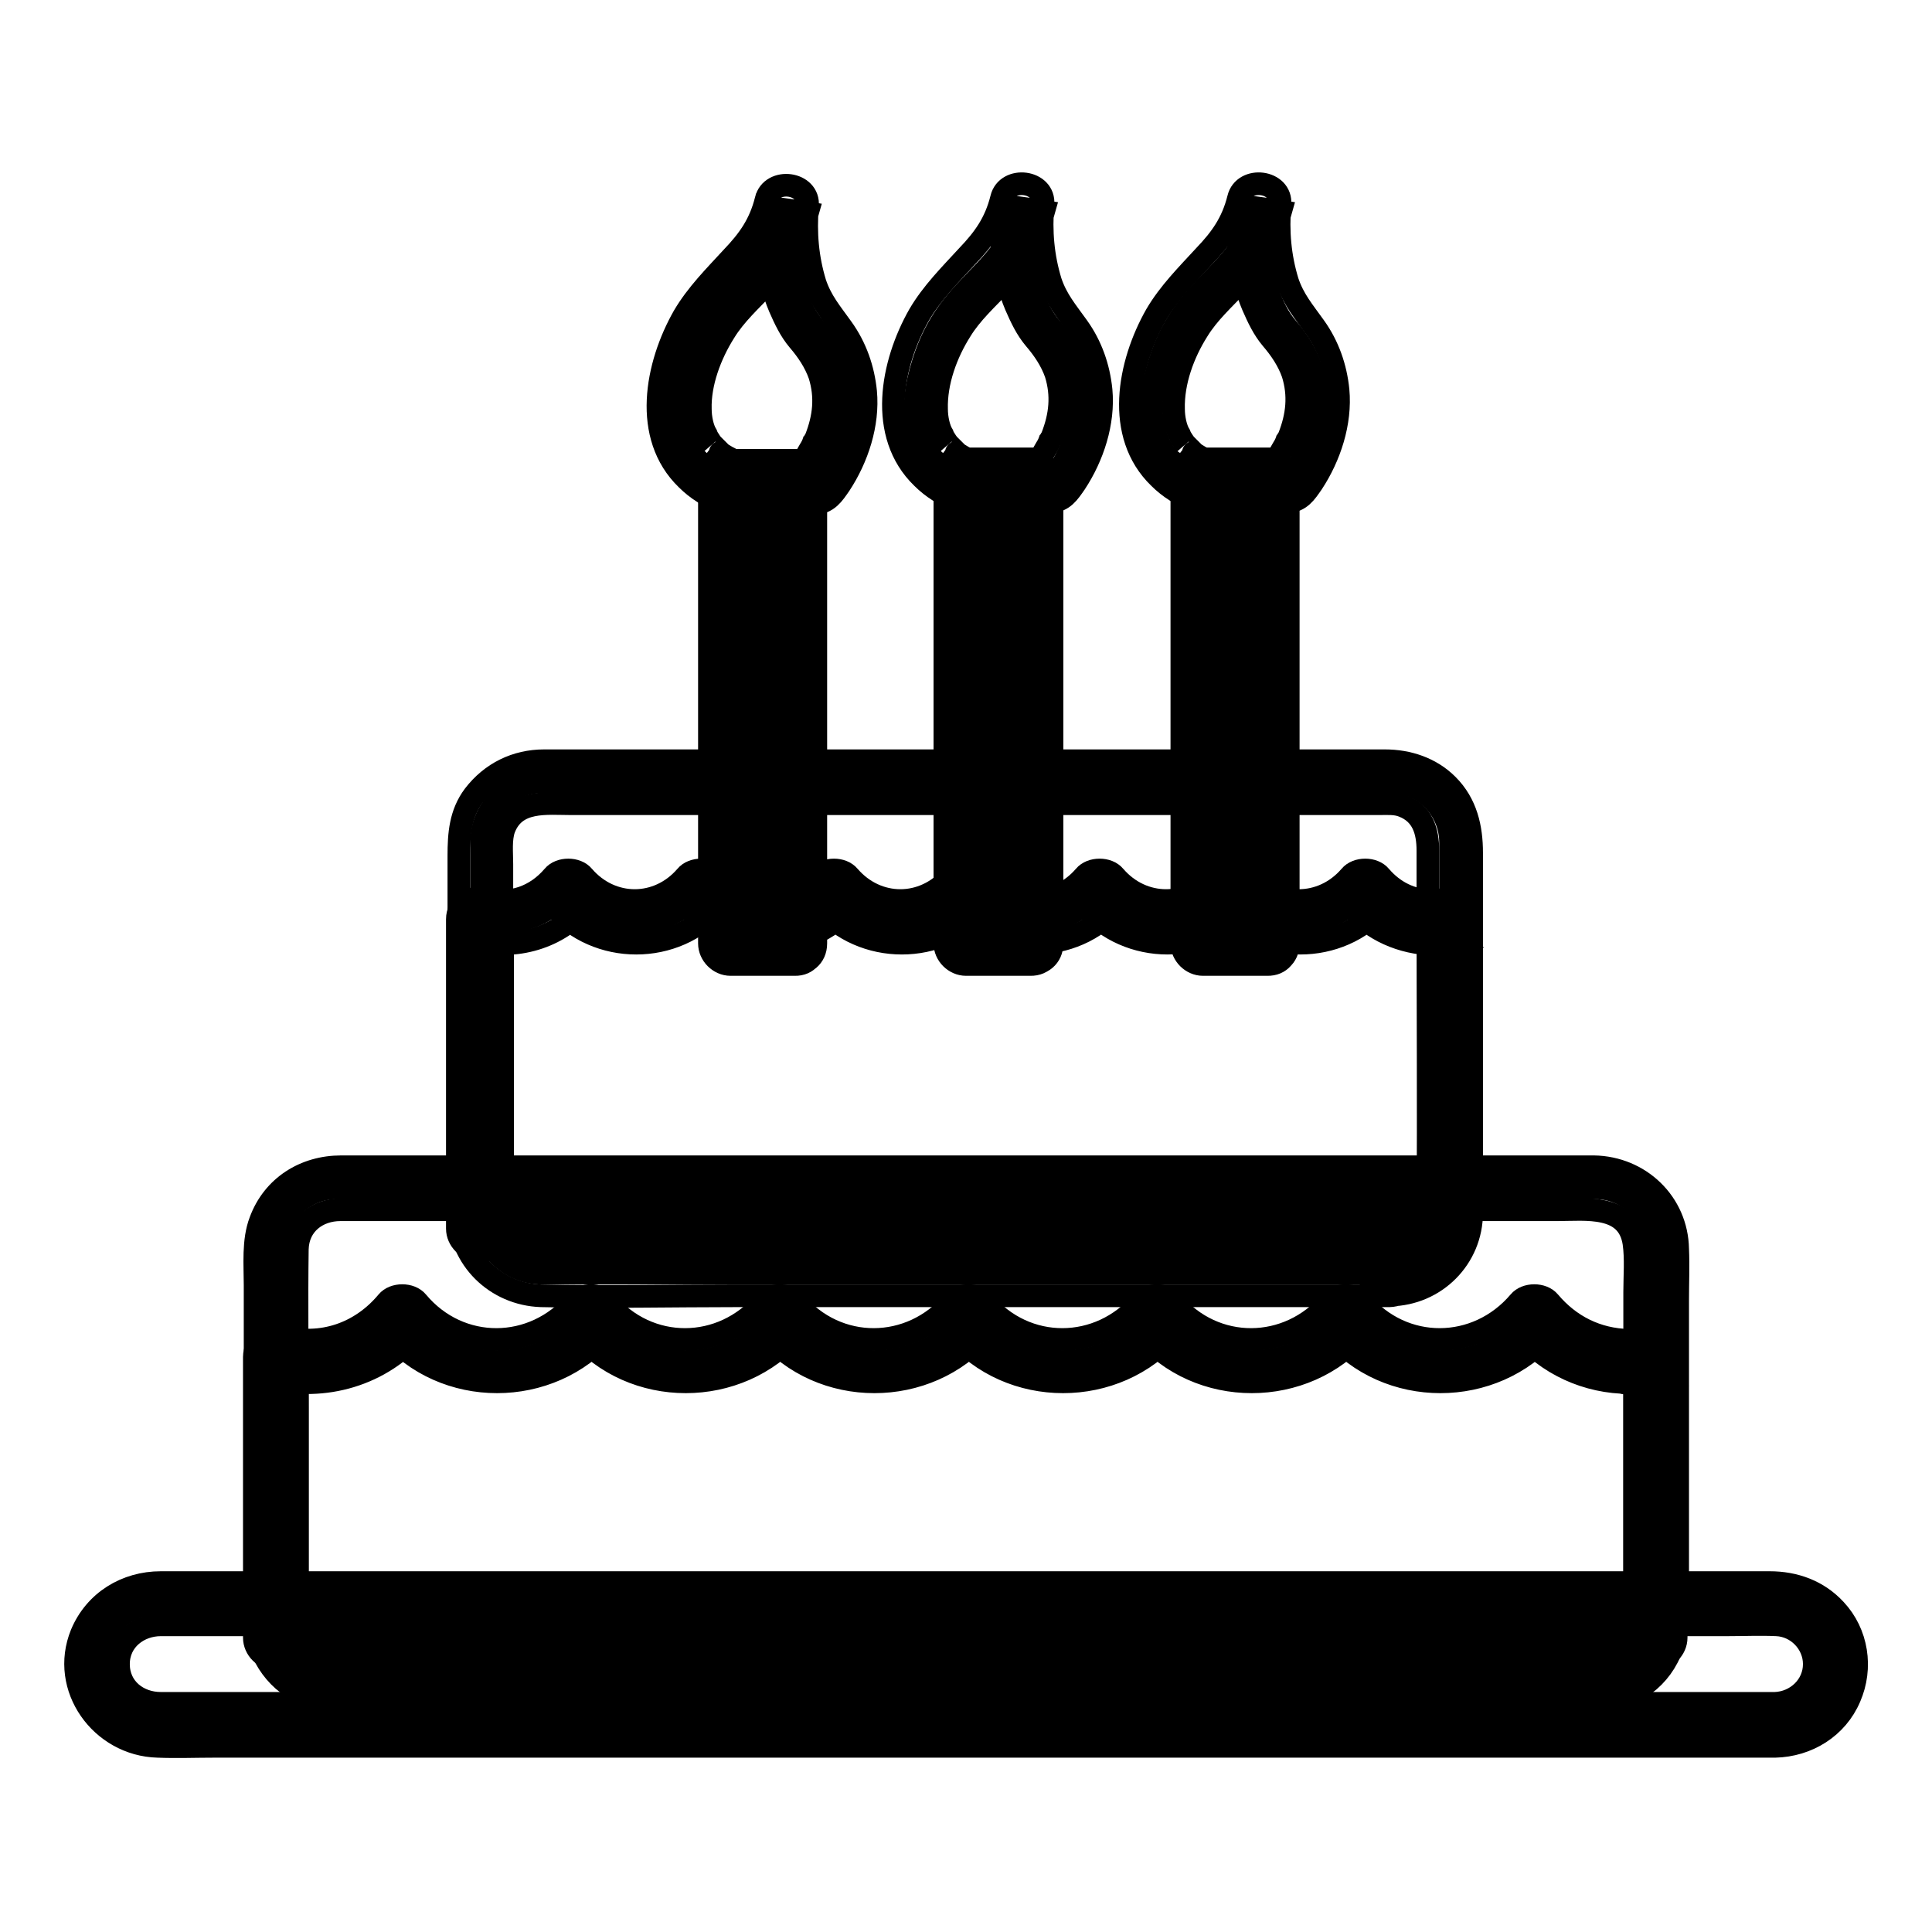 <?xml version="1.0" encoding="utf-8"?>
<!-- Svg Vector Icons : http://www.onlinewebfonts.com/icon -->
<!DOCTYPE svg PUBLIC "-//W3C//DTD SVG 1.1//EN" "http://www.w3.org/Graphics/SVG/1.1/DTD/svg11.dtd">
<svg version="1.1" xmlns="http://www.w3.org/2000/svg" xmlns:xlink="http://www.w3.org/1999/xlink" x="0px" y="0px" viewBox="0 0 256 256" enable-background="new 0 0 256 256" xml:space="preserve">
<g> <path stroke-width="3" fill-opacity="0" stroke="#000000"  d="M96.7,63.9h8.5v61.2h-8.5V63.9z"/> <path stroke-width="3" fill-opacity="0" stroke="#000000"  d="M105.2,122.3h-8.5l2.8,2.8v-20.7V71.4v-7.6l-2.8,2.8h8.5l-2.8-2.8v61.2c0,3.7,5.7,3.7,5.7,0v-20.7V71.4 v-7.6c0-1.5-1.3-2.8-2.8-2.8h-8.5c-1.5,0-2.8,1.3-2.8,2.8v61.2c0,1.5,1.3,2.8,2.8,2.8h8.5C108.8,127.9,108.8,122.3,105.2,122.3z"/> <path stroke-width="3" fill-opacity="0" stroke="#000000"  d="M96.6,63.9c0,0-8.6-2.8-6.2-13.5c3-13.1,11.2-13,13.8-23c0,0-0.9,10.7,3.8,16.1c8.7,9.9,0,20.4,0,20.4H96.6 z"/> <path stroke-width="3" fill-opacity="0" stroke="#000000"  d="M97.3,61.1c-0.1,0-0.1-0.1-0.2-0.1c0.7,0.2,0.4,0.2-0.1-0.1c-0.3-0.2-0.6-0.3-0.9-0.5l-0.5-0.3 c-0.1-0.1-0.4-0.3,0.1,0.1c-0.1-0.1-0.2-0.2-0.3-0.3c-0.4-0.4-0.7-0.7-1.1-1.1c-0.1-0.1-0.3-0.4,0,0c-0.1-0.1-0.1-0.2-0.2-0.3 c-0.2-0.3-0.4-0.6-0.5-0.9c-0.5-0.8-0.8-2.2-0.8-3.4C92.7,50.8,94.1,47,96,44c1.4-2.3,3.5-4.2,5.5-6.3c2.6-2.8,4.5-5.9,5.5-9.5 c-1.8-0.3-3.7-0.5-5.5-0.8c-0.4,4.4,0.1,9.3,1.8,13.3c0.7,1.6,1.4,3.1,2.5,4.4c1.2,1.4,2.2,2.9,2.8,4.6c0.9,2.9,0.6,5.6-0.5,8.4 l-0.2,0.4c0.1-0.3,0,0-0.1,0.1c-0.1,0.3-0.3,0.7-0.5,1c-0.3,0.5-0.5,0.9-0.8,1.4c-0.2,0.3-0.4,0.6-0.6,0.9 c-0.4,0.6,0.3-0.4,0.1-0.1c0.7-0.3,1.3-0.6,2-0.8H96.6c-3.7,0-3.7,5.7,0,5.7h8.3c1,0,2.1,0.1,3.1,0c1.7-0.1,2.4-1.2,3.3-2.5 c2.3-3.5,3.8-8,3.4-12.3c-0.3-3-1.3-5.9-3.1-8.4c-1.5-2.1-2.8-3.6-3.6-6c-1-3.3-1.3-6.6-1-10.2c0.3-3.2-4.8-3.8-5.5-0.8 c-0.8,3.2-2.3,5.3-4.5,7.6c-2.3,2.5-4.7,4.9-6.4,7.8c-3.7,6.5-5.5,15.9,0.4,21.6c1.3,1.3,3,2.4,4.8,3 C99.3,67.7,100.7,62.3,97.3,61.1L97.3,61.1z"/> <path stroke-width="3" fill-opacity="0" stroke="#000000"  d="M128,63.9h8.5v61.2H128V63.9z"/> <path stroke-width="3" fill-opacity="0" stroke="#000000"  d="M136.5,122.3H128l2.8,2.8v-20.7V71.4v-7.6l-2.8,2.8h8.5l-2.8-2.8v61.2c0,3.7,5.7,3.7,5.7,0v-20.7V71.4v-7.6 c0-1.5-1.3-2.8-2.8-2.8H128c-1.5,0-2.8,1.3-2.8,2.8v61.2c0,1.5,1.3,2.8,2.8,2.8h8.5C140.1,127.9,140.1,122.3,136.5,122.3z"/> <path stroke-width="3" fill-opacity="0" stroke="#000000"  d="M127.9,63.9c0,0-8.6-2.8-6.2-13.5c3-13.1,11.2-13,13.8-23c0,0-0.9,10.7,3.8,16.1c8.7,9.9,0,20.4,0,20.4 H127.9z"/> <path stroke-width="3" fill-opacity="0" stroke="#000000"  d="M128.6,61.1c-0.1,0-0.1-0.1-0.2-0.1c0.7,0.2,0.4,0.2-0.1-0.1c-0.3-0.2-0.6-0.3-0.9-0.5l-0.5-0.3 c-0.1-0.1-0.4-0.3,0.1,0.1c-0.1-0.1-0.2-0.2-0.3-0.3c-0.4-0.4-0.7-0.7-1.1-1.1c-0.1-0.1-0.3-0.4,0,0c-0.1-0.1-0.1-0.2-0.2-0.3 c-0.2-0.3-0.4-0.6-0.5-0.9c-0.5-0.8-0.8-2.2-0.8-3.4c-0.1-3.6,1.3-7.4,3.2-10.4c1.4-2.3,3.5-4.2,5.5-6.3c2.6-2.8,4.5-5.9,5.5-9.5 c-1.8-0.3-3.7-0.5-5.5-0.8c-0.4,4.4,0.1,9.3,1.8,13.3c0.7,1.6,1.4,3.1,2.5,4.4c1.2,1.4,2.2,2.9,2.8,4.6c0.9,2.9,0.6,5.6-0.5,8.4 l-0.2,0.4c0.1-0.3,0,0-0.1,0.1c-0.1,0.3-0.3,0.7-0.5,1c-0.3,0.5-0.5,0.9-0.8,1.4c-0.2,0.3-0.4,0.6-0.6,0.9 c-0.4,0.6,0.3-0.4,0.1-0.1c0.7-0.3,1.3-0.6,2-0.8h-11.5c-3.7,0-3.7,5.7,0,5.7h8.3c1,0,2.1,0.1,3.1,0c1.7-0.1,2.4-1.2,3.3-2.5 c2.3-3.5,3.8-8,3.4-12.3c-0.3-3-1.3-5.9-3.1-8.4c-1.5-2.1-2.8-3.6-3.6-6c-1-3.3-1.3-6.6-1-10.2c0.3-3.2-4.8-3.8-5.5-0.8 c-0.8,3.2-2.3,5.3-4.5,7.6c-2.3,2.5-4.7,4.9-6.4,7.8c-3.7,6.5-5.5,15.9,0.4,21.6c1.3,1.3,3,2.4,4.8,3 C130.6,67.7,132.1,62.3,128.6,61.1L128.6,61.1z"/> <path stroke-width="3" fill-opacity="0" stroke="#000000"  d="M159.3,63.9h8.5v61.2h-8.5V63.9z"/> <path stroke-width="3" fill-opacity="0" stroke="#000000"  d="M167.8,122.3h-8.5l2.8,2.8v-20.7V71.4v-7.6l-2.8,2.8h8.5l-2.8-2.8v61.2c0,3.7,5.7,3.7,5.7,0v-20.7V71.4 v-7.6c0-1.5-1.3-2.8-2.8-2.8h-8.5c-1.5,0-2.8,1.3-2.8,2.8v61.2c0,1.5,1.3,2.8,2.8,2.8h8.5C171.5,127.9,171.5,122.3,167.8,122.3z"/> <path stroke-width="3" fill-opacity="0" stroke="#000000"  d="M159.2,63.9c0,0-8.6-2.8-6.2-13.5c3-13.1,11.2-13,13.8-23c0,0-0.9,10.7,3.8,16.1c8.7,9.9,0,20.4,0,20.4 H159.2z"/> <path stroke-width="3" fill-opacity="0" stroke="#000000"  d="M160,61.1c-0.1,0-0.1-0.1-0.2-0.1c0.7,0.2,0.4,0.2-0.1-0.1c-0.3-0.2-0.6-0.3-0.9-0.5l-0.5-0.3 c-0.1-0.1-0.4-0.3,0.1,0.1c-0.1-0.1-0.2-0.2-0.3-0.3c-0.4-0.4-0.7-0.7-1.1-1.1c-0.1-0.1-0.3-0.4,0,0c-0.1-0.1-0.1-0.2-0.2-0.3 c-0.2-0.3-0.4-0.6-0.5-0.9c-0.5-0.8-0.8-2.2-0.8-3.4c-0.1-3.6,1.3-7.4,3.2-10.4c1.4-2.3,3.5-4.2,5.5-6.3c2.6-2.8,4.5-5.9,5.5-9.5 c-1.8-0.3-3.7-0.5-5.5-0.8c-0.4,4.4,0.1,9.3,1.8,13.3c0.7,1.6,1.4,3.1,2.5,4.4c1.2,1.4,2.2,2.9,2.8,4.6c0.9,2.9,0.6,5.6-0.5,8.4 l-0.2,0.4c0.1-0.3,0,0-0.1,0.1c-0.1,0.3-0.3,0.7-0.5,1c-0.3,0.5-0.5,0.9-0.8,1.4c-0.2,0.3-0.4,0.6-0.6,0.9 c-0.4,0.6,0.3-0.4,0.1-0.1c0.7-0.3,1.3-0.6,2-0.8h-11.5c-3.7,0-3.7,5.7,0,5.7h8.3c1,0,2.1,0.1,3.1,0c1.7-0.1,2.4-1.2,3.3-2.5 c2.3-3.5,3.8-8,3.4-12.3c-0.3-3-1.3-5.9-3.1-8.4c-1.5-2.1-2.8-3.6-3.6-6c-1-3.3-1.3-6.6-1-10.2c0.3-3.2-4.8-3.8-5.5-0.8 c-0.8,3.2-2.3,5.3-4.5,7.6c-2.3,2.5-4.7,4.9-6.4,7.8c-3.7,6.5-5.5,15.9,0.4,21.6c1.3,1.3,3,2.4,4.8,3 C161.9,67.7,163.4,62.3,160,61.1L160,61.1z"/> <path stroke-width="3" fill-opacity="0" stroke="#000000"  d="M184.2,168.7H71.8c-4.4,0-8-3.6-8-8v-49.1c0-4.4,3.6-8,8-8h112.4c4.4,0,8,3.6,8,8v49 C192.2,165.1,188.7,168.7,184.2,168.7L184.2,168.7z"/> <path stroke-width="3" fill-opacity="0" stroke="#000000"  d="M184.2,165.9H72c-2.8,0-5.3-2-5.5-5c-0.1-4.4,0-8.9,0-13.4v-24.3v-8.7c0-1.5-0.2-3.3,0.3-4.7 c1.5-3.9,5.6-3.3,8.9-3.3h107c1.1,0,2.2-0.1,3.2,0.3c2.6,1,3.3,3.3,3.3,5.9v7.1c0,13.5,0.1,27,0,40.5 C189.4,163.3,187.4,165.8,184.2,165.9c-3.6,0.1-3.7,5.7,0,5.7c6-0.1,10.8-4.9,10.8-10.9c0-1.7,0-3.3,0-5v-23.1V113 c0-3.3-0.7-6.5-3.2-9c-2.2-2.2-5.2-3.2-8.3-3.2h-81.1c-10.1,0-20.2,0-30.3,0c-3.7,0-7,1.6-9.3,4.6c-1.8,2.4-2,5.1-2,8v43 c0,1.5,0,2.9,0,4.4c0.1,6,4.9,10.7,10.9,10.9c8.7,0.2,17.4,0,26,0h86.4C187.9,171.6,187.9,165.9,184.2,165.9L184.2,165.9z"/> <path stroke-width="3" fill-opacity="0" stroke="#000000"  d="M189.7,122.2c-3.5,0-6.7-1.6-8.8-4.2c-2.1,2.5-5.2,4.2-8.8,4.2c-3.5,0-6.7-1.6-8.8-4.2 c-2.1,2.5-5.2,4.2-8.8,4.2s-6.7-1.6-8.8-4.2c-2.1,2.5-5.2,4.2-8.8,4.2c-3.5,0-6.7-1.6-8.8-4.2c-2.1,2.5-5.2,4.2-8.8,4.2 c-3.5,0-6.7-1.6-8.8-4.2c-2.1,2.5-5.2,4.2-8.8,4.2s-6.7-1.6-8.8-4.2c-2.1,2.5-5.2,4.2-8.8,4.2c-3.5,0-6.7-1.6-8.8-4.2 c-2.1,2.5-5.2,4.2-8.8,4.2c-1,0-2.1-0.1-3-0.4v41h128.5v-40.9C191.4,122.1,190.6,122.2,189.7,122.2z"/> <path stroke-width="3" fill-opacity="0" stroke="#000000"  d="M189.7,119.4c-2.7-0.1-5-1.2-6.8-3.3c-0.9-1.1-3.1-1.1-4,0c-3.7,4.3-9.9,4.3-13.6,0c-0.9-1.1-3.1-1.1-4,0 c-3.7,4.3-9.9,4.3-13.6,0c-0.9-1.1-3.1-1.1-4,0c-3.7,4.3-9.9,4.3-13.6,0c-0.9-1.1-3.1-1.1-4,0c-3.7,4.3-9.9,4.3-13.6,0 c-0.9-1.1-3.1-1.1-4,0c-3.7,4.3-9.9,4.3-13.6,0c-0.9-1.1-3.1-1.1-4,0c-3.7,4.3-9.9,4.3-13.6,0c-0.9-1.1-3.1-1.1-4,0 c-2.3,2.7-5.6,3.9-9.1,3c-1.8-0.5-3.6,0.8-3.6,2.7v41c0,1.5,1.3,2.8,2.8,2.8h112.7c5.2,0,10.4,0.2,15.5,0h0.2 c1.5,0,2.8-1.3,2.8-2.8V127v-5.1c0-1.9-1.8-3.1-3.6-2.7C190.9,119.3,190.3,119.4,189.7,119.4c-3.6,0.1-3.7,5.7,0,5.7 c1.1,0,2.2-0.2,3.3-0.4c-1.2-0.9-2.4-1.8-3.6-2.7v40.9l2.8-2.8H69c-1.7,0-3.4-0.1-5,0h-0.2l2.8,2.8v-35.9v-5.1 c-1.2,0.9-2.4,1.8-3.6,2.7c5.3,1.3,11-0.3,14.5-4.5h-4c5.6,6.5,16,6.5,21.6,0h-4c5.6,6.5,16,6.5,21.6,0h-4c5.6,6.5,16,6.5,21.6,0 h-4c5.6,6.5,16,6.5,21.6,0h-4c5.6,6.5,16,6.5,21.6,0h-4c5.6,6.5,16,6.5,21.6,0h-4c2.7,3.2,6.7,4.9,10.8,5 C193.4,125.1,193.4,119.4,189.7,119.4L189.7,119.4z"/> <path stroke-width="3" fill-opacity="0" stroke="#000000"  d="M211.4,222.5H44.6c-4.4,0-8-3.6-8-8v-49.1c0-4.4,3.6-8,8-8h166.8c4.4,0,8,3.6,8,8v49 C219.4,218.9,215.8,222.5,211.4,222.5L211.4,222.5z"/> <path stroke-width="3" fill-opacity="0" stroke="#000000"  d="M211.4,219.7H47.1c-0.8,0-1.6,0-2.5,0c-2.4-0.1-4.5-1.7-5.1-4c-0.2-0.8-0.1-1.6-0.1-2.5v-26.7 c0-7-0.1-14,0-21c0.1-3.3,2.7-5.2,5.7-5.2h161.2c3.8,0,9.4-0.8,10.2,4.4c0.3,2.1,0.1,4.4,0.1,6.5v43.3 C216.5,217.4,214.3,219.6,211.4,219.7c-3.6,0.1-3.7,5.7,0,5.7c4.3-0.1,8.2-2.5,9.9-6.5c0.7-1.7,1-3.4,1-5.2v-10.1v-31.3 c0-2.3,0.1-4.6,0-6.8c-0.1-6.1-5-10.8-11.1-10.9c-3.6,0-7.1,0-10.7,0H45.2c-4.8,0-9,2.6-10.7,7.2c-1,2.6-0.7,5.8-0.7,8.5v44.2 c0.1,4.2,2.5,8.1,6.3,9.8c3.4,1.6,7.8,1,11.5,1h159.8C215,225.4,215.1,219.7,211.4,219.7L211.4,219.7z"/> <path stroke-width="3" fill-opacity="0" stroke="#000000"  d="M215.8,180.4c-5,0-9.5-2.3-12.5-5.9c-3,3.6-7.5,5.9-12.5,5.9c-5,0-9.5-2.3-12.5-5.9 c-3,3.6-7.5,5.9-12.5,5.9c-5,0-9.5-2.3-12.5-5.9c-3,3.6-7.5,5.9-12.5,5.9c-5,0-9.5-2.3-12.5-5.9c-3,3.6-7.5,5.9-12.5,5.9 c-5,0-9.5-2.3-12.5-5.9c-3,3.6-7.5,5.9-12.5,5.9c-5,0-9.5-2.3-12.5-5.9c-3,3.6-7.5,5.9-12.5,5.9c-5,0-9.5-2.3-12.5-5.9 c-3,3.6-7.5,5.9-12.5,5.9c-1.5,0-2.9-0.2-4.3-0.6V217h182.8v-37C218.3,180.3,217,180.4,215.8,180.4L215.8,180.4z"/> <path stroke-width="3" fill-opacity="0" stroke="#000000"  d="M215.8,177.6c-4.2-0.1-7.8-1.9-10.5-5.1c-0.9-1.1-3.1-1.1-4,0c-5.6,6.6-15.4,6.7-21,0c-0.9-1.1-3.1-1.1-4,0 c-5.6,6.6-15.4,6.7-21,0c-0.9-1.1-3.1-1.1-4,0c-5.6,6.6-15.4,6.7-21,0c-0.9-1.1-3.1-1.1-4,0c-5.6,6.6-15.4,6.7-21,0 c-0.9-1.1-3.1-1.1-4,0c-5.6,6.6-15.4,6.7-21,0c-0.9-1.1-3.1-1.1-4,0c-5.6,6.6-15.4,6.7-21,0c-0.9-1.1-3.1-1.1-4,0 c-3.5,4.2-8.7,6-14,4.6c-1.8-0.5-3.6,0.9-3.6,2.7V217c0,1.5,1.3,2.8,2.8,2.8h160.4c7.4,0,14.8,0.2,22.1,0h0.3 c1.5,0,2.8-1.3,2.8-2.8v-32.4V180c0-1.9-1.8-3.1-3.6-2.7C217.7,177.5,216.8,177.6,215.8,177.6c-3.7,0.1-3.7,5.7,0,5.7 c1.5,0,2.9-0.2,4.4-0.5c-1.2-0.9-2.4-1.8-3.6-2.7v37l2.8-2.8H44.1c-2.4,0-4.8-0.2-7.2,0h-0.3l2.8,2.8v-32.5v-4.7 c-1.2,0.9-2.4,1.8-3.6,2.7c7.1,1.8,14.8-0.4,19.6-6.1h-4c7.4,8.8,21.5,8.8,29,0h-4c7.4,8.8,21.5,8.8,29,0h-4c7.4,8.8,21.5,8.8,29,0 h-4c7.4,8.8,21.5,8.8,29,0h-4c7.4,8.8,21.5,8.8,29,0h-4c7.4,8.8,21.5,8.8,29,0h-4c3.6,4.3,8.9,6.7,14.5,6.7 C219.4,183.3,219.4,177.6,215.8,177.6L215.8,177.6z"/> <path stroke-width="3" fill-opacity="0" stroke="#000000"  d="M235.2,228.5H20.8c-4.4,0-8-3.6-8-8c0-4.4,3.6-8,8-8h214.3c4.4,0,8,3.6,8,8 C243.2,224.9,239.6,228.5,235.2,228.5z"/> <path stroke-width="3" fill-opacity="0" stroke="#000000"  d="M235.2,225.7H21.3c-3,0-5.6-2-5.6-5.2c0-3.2,2.7-5.2,5.6-5.2h207.6c2.2,0,4.3-0.1,6.5,0 c2.7,0.1,5,2.4,5,5.2C240.4,223.4,238,225.6,235.2,225.7c-3.6,0.1-3.7,5.7,0,5.7c4.3-0.1,8.2-2.5,9.9-6.5c1.7-3.9,1-8.5-1.9-11.6 c-2.3-2.5-5.4-3.6-8.7-3.6H21.3c-4.6,0-8.7,2.5-10.5,6.8c-2.9,7.1,2.6,14.7,10.1,14.9c2.5,0.1,5,0,7.5,0h206.8 C238.8,231.4,238.8,225.7,235.2,225.7L235.2,225.7z"/></g>
</svg>